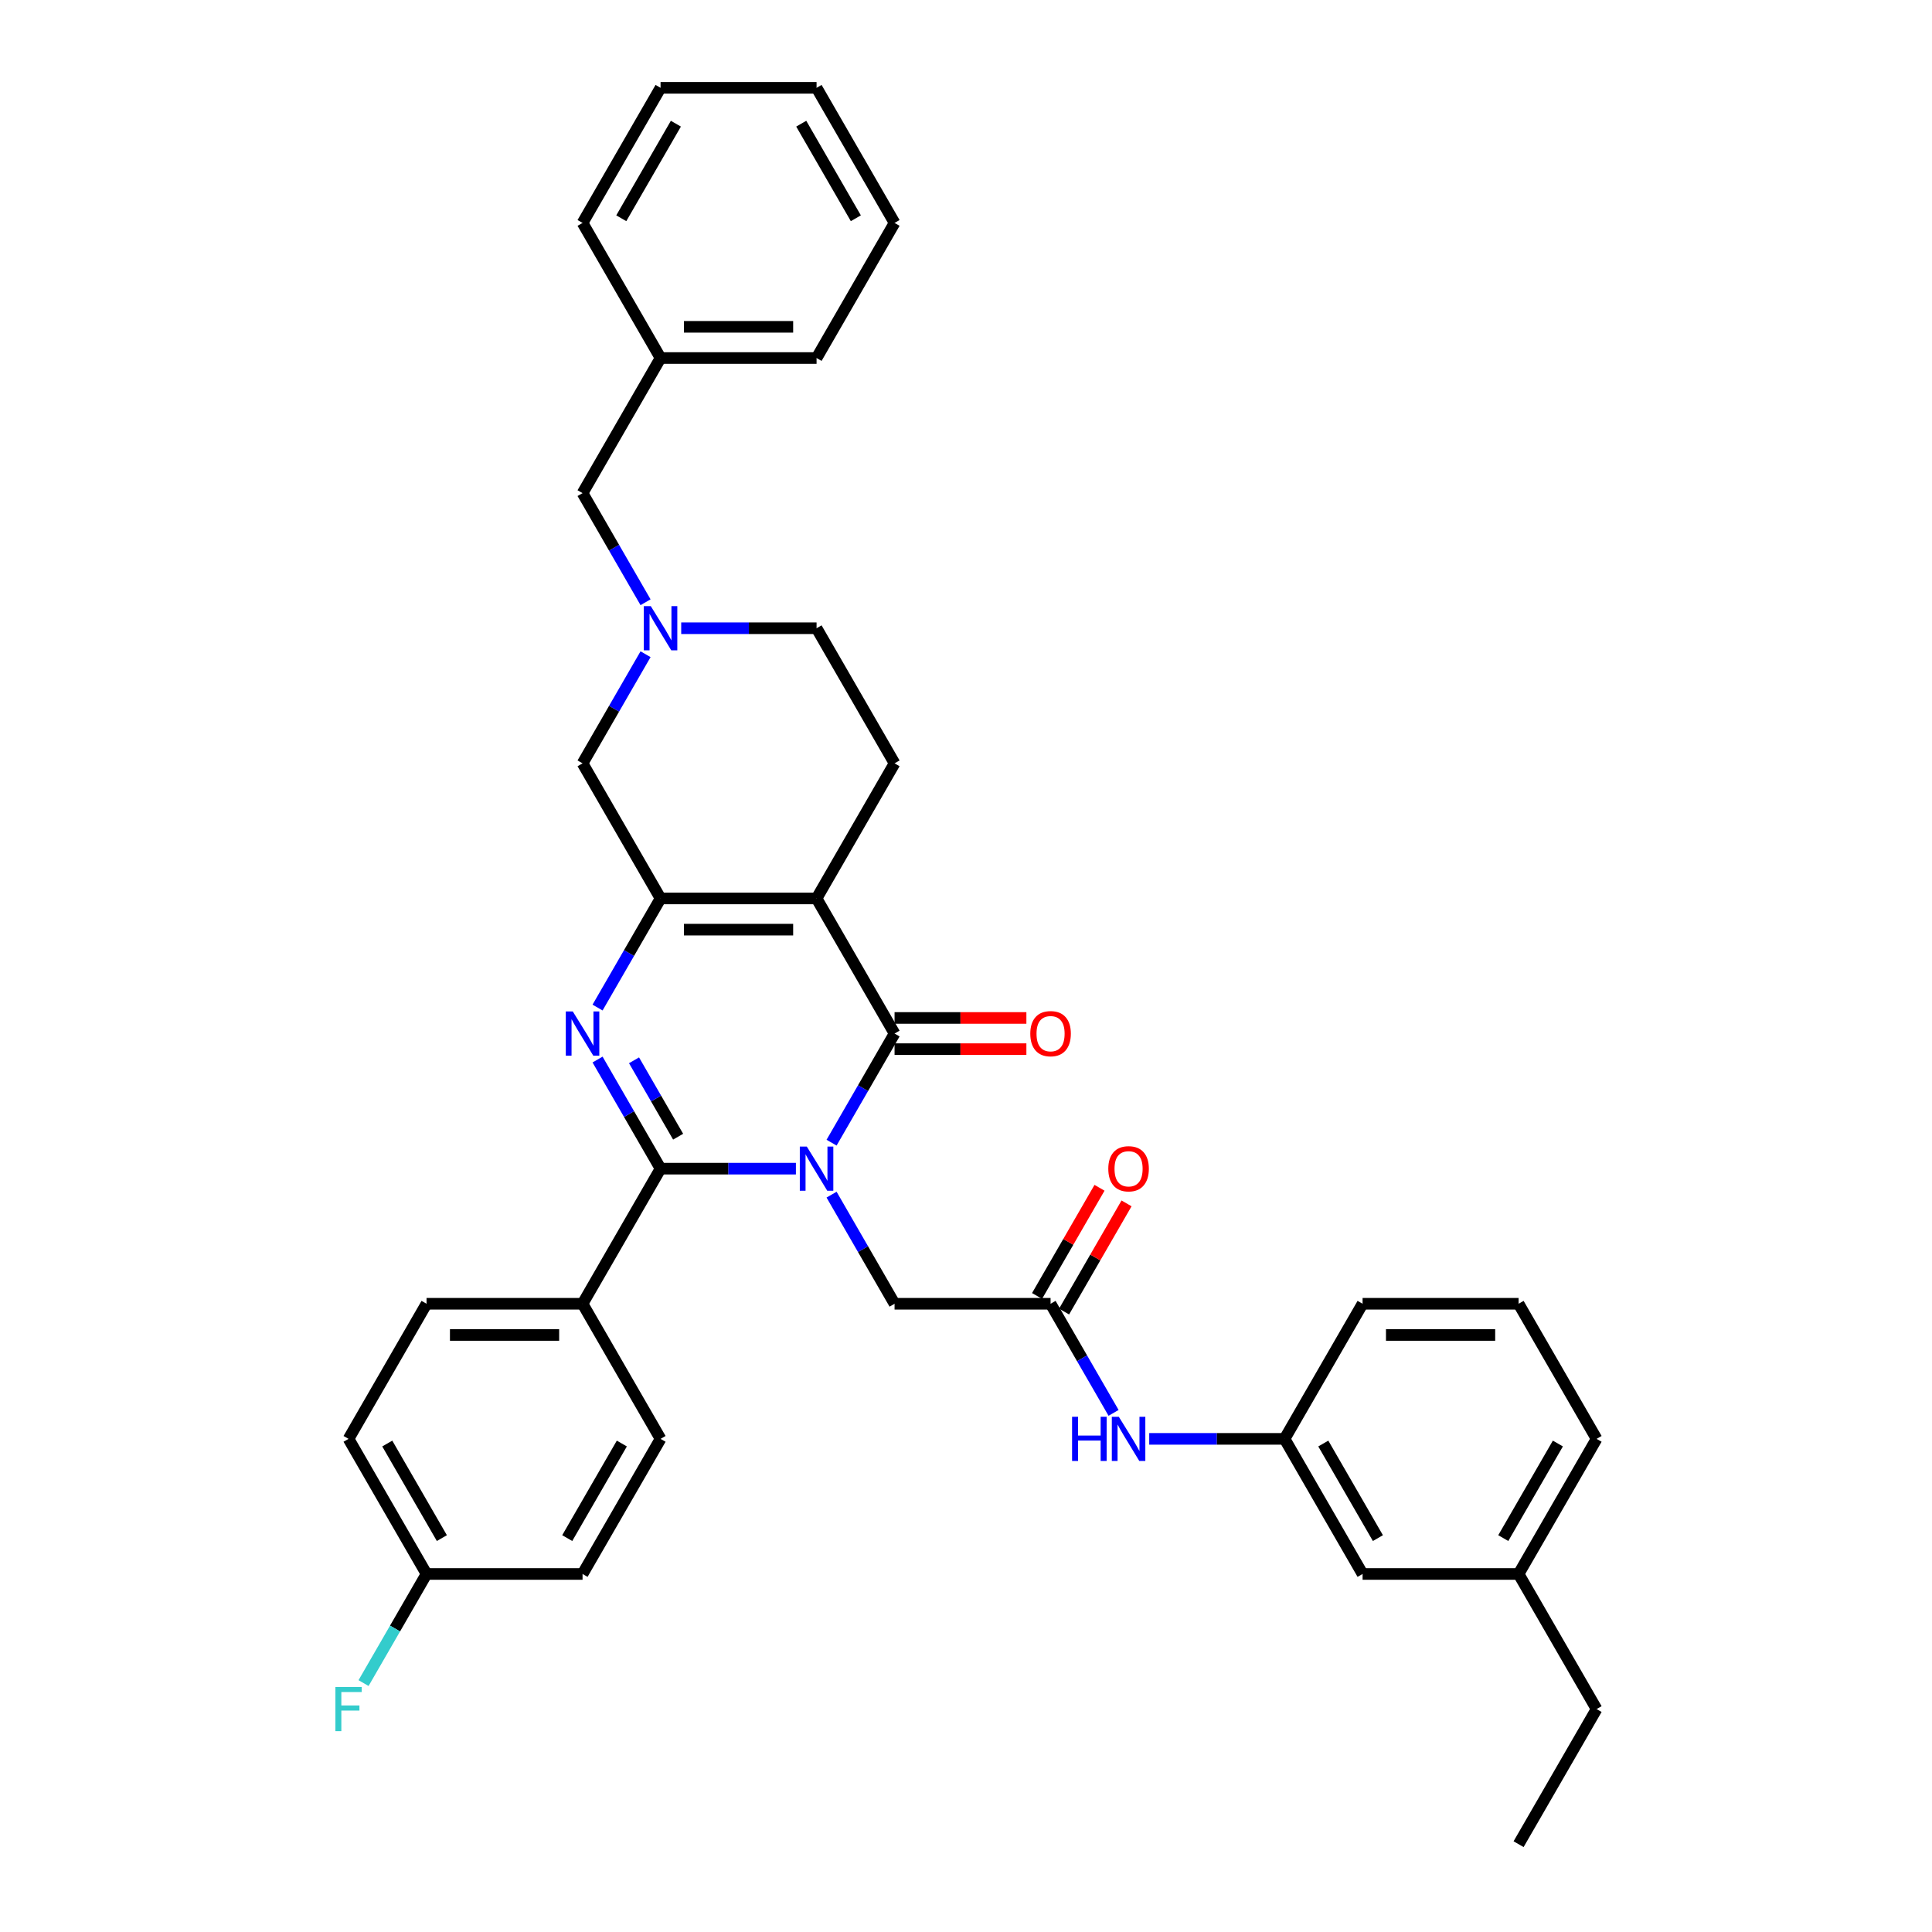 <?xml version='1.0' encoding='iso-8859-1'?>
<svg version='1.1' baseProfile='full'
              xmlns='http://www.w3.org/2000/svg'
                      xmlns:rdkit='http://www.rdkit.org/xml'
                      xmlns:xlink='http://www.w3.org/1999/xlink'
                  xml:space='preserve'
width='1000px' height='1000px' viewBox='0 0 1000 1000'>
<!-- END OF HEADER -->
<rect style='opacity:1.0;fill:#FFFFFF;stroke:none' width='1000' height='1000' x='0' y='0'> </rect>
<path class='bond-1' d='M 411.96,604.895 L 376.932,604.895' style='fill:none;fill-rule:evenodd;stroke:#0000FF;stroke-width:6px;stroke-linecap:butt;stroke-linejoin:miter;stroke-opacity:1' />
<path class='bond-1' d='M 376.932,604.895 L 341.903,604.895' style='fill:none;fill-rule:evenodd;stroke:#000000;stroke-width:6px;stroke-linecap:butt;stroke-linejoin:miter;stroke-opacity:1' />
<path class='bond-2' d='M 430.418,591.442 L 446.722,563.204' style='fill:none;fill-rule:evenodd;stroke:#0000FF;stroke-width:6px;stroke-linecap:butt;stroke-linejoin:miter;stroke-opacity:1' />
<path class='bond-2' d='M 446.722,563.204 L 463.025,534.965' style='fill:none;fill-rule:evenodd;stroke:#000000;stroke-width:6px;stroke-linecap:butt;stroke-linejoin:miter;stroke-opacity:1' />
<path class='bond-6' d='M 430.418,618.348 L 446.722,646.586' style='fill:none;fill-rule:evenodd;stroke:#0000FF;stroke-width:6px;stroke-linecap:butt;stroke-linejoin:miter;stroke-opacity:1' />
<path class='bond-6' d='M 446.722,646.586 L 463.025,674.825' style='fill:none;fill-rule:evenodd;stroke:#000000;stroke-width:6px;stroke-linecap:butt;stroke-linejoin:miter;stroke-opacity:1' />
<path class='bond-0' d='M 422.651,465.035 L 463.025,534.965' style='fill:none;fill-rule:evenodd;stroke:#000000;stroke-width:6px;stroke-linecap:butt;stroke-linejoin:miter;stroke-opacity:1' />
<path class='bond-4' d='M 422.651,465.035 L 341.903,465.035' style='fill:none;fill-rule:evenodd;stroke:#000000;stroke-width:6px;stroke-linecap:butt;stroke-linejoin:miter;stroke-opacity:1' />
<path class='bond-4' d='M 410.539,481.185 L 354.015,481.185' style='fill:none;fill-rule:evenodd;stroke:#000000;stroke-width:6px;stroke-linecap:butt;stroke-linejoin:miter;stroke-opacity:1' />
<path class='bond-8' d='M 422.651,465.035 L 463.025,395.105' style='fill:none;fill-rule:evenodd;stroke:#000000;stroke-width:6px;stroke-linecap:butt;stroke-linejoin:miter;stroke-opacity:1' />
<path class='bond-3' d='M 341.903,604.895 L 325.599,576.656' style='fill:none;fill-rule:evenodd;stroke:#000000;stroke-width:6px;stroke-linecap:butt;stroke-linejoin:miter;stroke-opacity:1' />
<path class='bond-3' d='M 325.599,576.656 L 309.296,548.418' style='fill:none;fill-rule:evenodd;stroke:#0000FF;stroke-width:6px;stroke-linecap:butt;stroke-linejoin:miter;stroke-opacity:1' />
<path class='bond-3' d='M 350.998,588.349 L 339.585,568.582' style='fill:none;fill-rule:evenodd;stroke:#000000;stroke-width:6px;stroke-linecap:butt;stroke-linejoin:miter;stroke-opacity:1' />
<path class='bond-3' d='M 339.585,568.582 L 328.173,548.814' style='fill:none;fill-rule:evenodd;stroke:#0000FF;stroke-width:6px;stroke-linecap:butt;stroke-linejoin:miter;stroke-opacity:1' />
<path class='bond-10' d='M 341.903,604.895 L 301.529,674.825' style='fill:none;fill-rule:evenodd;stroke:#000000;stroke-width:6px;stroke-linecap:butt;stroke-linejoin:miter;stroke-opacity:1' />
<path class='bond-11' d='M 463.025,543.04 L 497.142,543.04' style='fill:none;fill-rule:evenodd;stroke:#000000;stroke-width:6px;stroke-linecap:butt;stroke-linejoin:miter;stroke-opacity:1' />
<path class='bond-11' d='M 497.142,543.04 L 531.258,543.04' style='fill:none;fill-rule:evenodd;stroke:#FF0000;stroke-width:6px;stroke-linecap:butt;stroke-linejoin:miter;stroke-opacity:1' />
<path class='bond-11' d='M 463.025,526.89 L 497.142,526.89' style='fill:none;fill-rule:evenodd;stroke:#000000;stroke-width:6px;stroke-linecap:butt;stroke-linejoin:miter;stroke-opacity:1' />
<path class='bond-11' d='M 497.142,526.89 L 531.258,526.89' style='fill:none;fill-rule:evenodd;stroke:#FF0000;stroke-width:6px;stroke-linecap:butt;stroke-linejoin:miter;stroke-opacity:1' />
<path class='bond-36' d='M 309.296,521.512 L 325.599,493.274' style='fill:none;fill-rule:evenodd;stroke:#0000FF;stroke-width:6px;stroke-linecap:butt;stroke-linejoin:miter;stroke-opacity:1' />
<path class='bond-36' d='M 325.599,493.274 L 341.903,465.035' style='fill:none;fill-rule:evenodd;stroke:#000000;stroke-width:6px;stroke-linecap:butt;stroke-linejoin:miter;stroke-opacity:1' />
<path class='bond-9' d='M 341.903,465.035 L 301.529,395.105' style='fill:none;fill-rule:evenodd;stroke:#000000;stroke-width:6px;stroke-linecap:butt;stroke-linejoin:miter;stroke-opacity:1' />
<path class='bond-5' d='M 352.594,325.175 L 387.623,325.175' style='fill:none;fill-rule:evenodd;stroke:#0000FF;stroke-width:6px;stroke-linecap:butt;stroke-linejoin:miter;stroke-opacity:1' />
<path class='bond-5' d='M 387.623,325.175 L 422.651,325.175' style='fill:none;fill-rule:evenodd;stroke:#000000;stroke-width:6px;stroke-linecap:butt;stroke-linejoin:miter;stroke-opacity:1' />
<path class='bond-16' d='M 334.136,311.722 L 317.832,283.483' style='fill:none;fill-rule:evenodd;stroke:#0000FF;stroke-width:6px;stroke-linecap:butt;stroke-linejoin:miter;stroke-opacity:1' />
<path class='bond-16' d='M 317.832,283.483 L 301.529,255.245' style='fill:none;fill-rule:evenodd;stroke:#000000;stroke-width:6px;stroke-linecap:butt;stroke-linejoin:miter;stroke-opacity:1' />
<path class='bond-37' d='M 334.136,338.627 L 317.832,366.866' style='fill:none;fill-rule:evenodd;stroke:#0000FF;stroke-width:6px;stroke-linecap:butt;stroke-linejoin:miter;stroke-opacity:1' />
<path class='bond-37' d='M 317.832,366.866 L 301.529,395.105' style='fill:none;fill-rule:evenodd;stroke:#000000;stroke-width:6px;stroke-linecap:butt;stroke-linejoin:miter;stroke-opacity:1' />
<path class='bond-7' d='M 463.025,674.825 L 543.774,674.825' style='fill:none;fill-rule:evenodd;stroke:#000000;stroke-width:6px;stroke-linecap:butt;stroke-linejoin:miter;stroke-opacity:1' />
<path class='bond-12' d='M 543.774,674.825 L 560.077,703.064' style='fill:none;fill-rule:evenodd;stroke:#000000;stroke-width:6px;stroke-linecap:butt;stroke-linejoin:miter;stroke-opacity:1' />
<path class='bond-12' d='M 560.077,703.064 L 576.381,731.303' style='fill:none;fill-rule:evenodd;stroke:#0000FF;stroke-width:6px;stroke-linecap:butt;stroke-linejoin:miter;stroke-opacity:1' />
<path class='bond-13' d='M 550.767,678.863 L 566.93,650.866' style='fill:none;fill-rule:evenodd;stroke:#000000;stroke-width:6px;stroke-linecap:butt;stroke-linejoin:miter;stroke-opacity:1' />
<path class='bond-13' d='M 566.93,650.866 L 583.094,622.87' style='fill:none;fill-rule:evenodd;stroke:#FF0000;stroke-width:6px;stroke-linecap:butt;stroke-linejoin:miter;stroke-opacity:1' />
<path class='bond-13' d='M 536.781,670.788 L 552.944,642.791' style='fill:none;fill-rule:evenodd;stroke:#000000;stroke-width:6px;stroke-linecap:butt;stroke-linejoin:miter;stroke-opacity:1' />
<path class='bond-13' d='M 552.944,642.791 L 569.108,614.795' style='fill:none;fill-rule:evenodd;stroke:#FF0000;stroke-width:6px;stroke-linecap:butt;stroke-linejoin:miter;stroke-opacity:1' />
<path class='bond-14' d='M 463.025,395.105 L 422.651,325.175' style='fill:none;fill-rule:evenodd;stroke:#000000;stroke-width:6px;stroke-linecap:butt;stroke-linejoin:miter;stroke-opacity:1' />
<path class='bond-17' d='M 301.529,674.825 L 220.78,674.825' style='fill:none;fill-rule:evenodd;stroke:#000000;stroke-width:6px;stroke-linecap:butt;stroke-linejoin:miter;stroke-opacity:1' />
<path class='bond-17' d='M 289.417,690.975 L 232.893,690.975' style='fill:none;fill-rule:evenodd;stroke:#000000;stroke-width:6px;stroke-linecap:butt;stroke-linejoin:miter;stroke-opacity:1' />
<path class='bond-18' d='M 301.529,674.825 L 341.903,744.755' style='fill:none;fill-rule:evenodd;stroke:#000000;stroke-width:6px;stroke-linecap:butt;stroke-linejoin:miter;stroke-opacity:1' />
<path class='bond-15' d='M 594.839,744.755 L 629.867,744.755' style='fill:none;fill-rule:evenodd;stroke:#0000FF;stroke-width:6px;stroke-linecap:butt;stroke-linejoin:miter;stroke-opacity:1' />
<path class='bond-15' d='M 629.867,744.755 L 664.896,744.755' style='fill:none;fill-rule:evenodd;stroke:#000000;stroke-width:6px;stroke-linecap:butt;stroke-linejoin:miter;stroke-opacity:1' />
<path class='bond-19' d='M 664.896,744.755 L 705.27,814.685' style='fill:none;fill-rule:evenodd;stroke:#000000;stroke-width:6px;stroke-linecap:butt;stroke-linejoin:miter;stroke-opacity:1' />
<path class='bond-19' d='M 684.938,747.17 L 713.2,796.121' style='fill:none;fill-rule:evenodd;stroke:#000000;stroke-width:6px;stroke-linecap:butt;stroke-linejoin:miter;stroke-opacity:1' />
<path class='bond-27' d='M 664.896,744.755 L 705.27,674.825' style='fill:none;fill-rule:evenodd;stroke:#000000;stroke-width:6px;stroke-linecap:butt;stroke-linejoin:miter;stroke-opacity:1' />
<path class='bond-24' d='M 301.529,255.245 L 341.903,185.315' style='fill:none;fill-rule:evenodd;stroke:#000000;stroke-width:6px;stroke-linecap:butt;stroke-linejoin:miter;stroke-opacity:1' />
<path class='bond-22' d='M 220.78,674.825 L 180.406,744.755' style='fill:none;fill-rule:evenodd;stroke:#000000;stroke-width:6px;stroke-linecap:butt;stroke-linejoin:miter;stroke-opacity:1' />
<path class='bond-21' d='M 341.903,744.755 L 301.529,814.685' style='fill:none;fill-rule:evenodd;stroke:#000000;stroke-width:6px;stroke-linecap:butt;stroke-linejoin:miter;stroke-opacity:1' />
<path class='bond-21' d='M 321.861,747.17 L 293.599,796.121' style='fill:none;fill-rule:evenodd;stroke:#000000;stroke-width:6px;stroke-linecap:butt;stroke-linejoin:miter;stroke-opacity:1' />
<path class='bond-25' d='M 705.27,814.685 L 786.019,814.685' style='fill:none;fill-rule:evenodd;stroke:#000000;stroke-width:6px;stroke-linecap:butt;stroke-linejoin:miter;stroke-opacity:1' />
<path class='bond-20' d='M 220.78,814.685 L 301.529,814.685' style='fill:none;fill-rule:evenodd;stroke:#000000;stroke-width:6px;stroke-linecap:butt;stroke-linejoin:miter;stroke-opacity:1' />
<path class='bond-23' d='M 220.78,814.685 L 204.477,842.924' style='fill:none;fill-rule:evenodd;stroke:#000000;stroke-width:6px;stroke-linecap:butt;stroke-linejoin:miter;stroke-opacity:1' />
<path class='bond-23' d='M 204.477,842.924 L 188.173,871.163' style='fill:none;fill-rule:evenodd;stroke:#33CCCC;stroke-width:6px;stroke-linecap:butt;stroke-linejoin:miter;stroke-opacity:1' />
<path class='bond-38' d='M 220.78,814.685 L 180.406,744.755' style='fill:none;fill-rule:evenodd;stroke:#000000;stroke-width:6px;stroke-linecap:butt;stroke-linejoin:miter;stroke-opacity:1' />
<path class='bond-38' d='M 228.71,796.121 L 200.448,747.17' style='fill:none;fill-rule:evenodd;stroke:#000000;stroke-width:6px;stroke-linecap:butt;stroke-linejoin:miter;stroke-opacity:1' />
<path class='bond-30' d='M 341.903,185.315 L 422.651,185.315' style='fill:none;fill-rule:evenodd;stroke:#000000;stroke-width:6px;stroke-linecap:butt;stroke-linejoin:miter;stroke-opacity:1' />
<path class='bond-30' d='M 354.015,169.165 L 410.539,169.165' style='fill:none;fill-rule:evenodd;stroke:#000000;stroke-width:6px;stroke-linecap:butt;stroke-linejoin:miter;stroke-opacity:1' />
<path class='bond-31' d='M 341.903,185.315 L 301.529,115.385' style='fill:none;fill-rule:evenodd;stroke:#000000;stroke-width:6px;stroke-linecap:butt;stroke-linejoin:miter;stroke-opacity:1' />
<path class='bond-29' d='M 786.019,814.685 L 826.393,884.615' style='fill:none;fill-rule:evenodd;stroke:#000000;stroke-width:6px;stroke-linecap:butt;stroke-linejoin:miter;stroke-opacity:1' />
<path class='bond-39' d='M 786.019,814.685 L 826.393,744.755' style='fill:none;fill-rule:evenodd;stroke:#000000;stroke-width:6px;stroke-linecap:butt;stroke-linejoin:miter;stroke-opacity:1' />
<path class='bond-39' d='M 778.089,796.121 L 806.351,747.17' style='fill:none;fill-rule:evenodd;stroke:#000000;stroke-width:6px;stroke-linecap:butt;stroke-linejoin:miter;stroke-opacity:1' />
<path class='bond-26' d='M 786.019,674.825 L 705.27,674.825' style='fill:none;fill-rule:evenodd;stroke:#000000;stroke-width:6px;stroke-linecap:butt;stroke-linejoin:miter;stroke-opacity:1' />
<path class='bond-26' d='M 773.906,690.975 L 717.382,690.975' style='fill:none;fill-rule:evenodd;stroke:#000000;stroke-width:6px;stroke-linecap:butt;stroke-linejoin:miter;stroke-opacity:1' />
<path class='bond-28' d='M 786.019,674.825 L 826.393,744.755' style='fill:none;fill-rule:evenodd;stroke:#000000;stroke-width:6px;stroke-linecap:butt;stroke-linejoin:miter;stroke-opacity:1' />
<path class='bond-32' d='M 826.393,884.615 L 786.019,954.545' style='fill:none;fill-rule:evenodd;stroke:#000000;stroke-width:6px;stroke-linecap:butt;stroke-linejoin:miter;stroke-opacity:1' />
<path class='bond-33' d='M 422.651,185.315 L 463.025,115.385' style='fill:none;fill-rule:evenodd;stroke:#000000;stroke-width:6px;stroke-linecap:butt;stroke-linejoin:miter;stroke-opacity:1' />
<path class='bond-34' d='M 301.529,115.385 L 341.903,45.455' style='fill:none;fill-rule:evenodd;stroke:#000000;stroke-width:6px;stroke-linecap:butt;stroke-linejoin:miter;stroke-opacity:1' />
<path class='bond-34' d='M 321.571,112.97 L 349.833,64.019' style='fill:none;fill-rule:evenodd;stroke:#000000;stroke-width:6px;stroke-linecap:butt;stroke-linejoin:miter;stroke-opacity:1' />
<path class='bond-40' d='M 463.025,115.385 L 422.651,45.455' style='fill:none;fill-rule:evenodd;stroke:#000000;stroke-width:6px;stroke-linecap:butt;stroke-linejoin:miter;stroke-opacity:1' />
<path class='bond-40' d='M 442.983,112.97 L 414.721,64.019' style='fill:none;fill-rule:evenodd;stroke:#000000;stroke-width:6px;stroke-linecap:butt;stroke-linejoin:miter;stroke-opacity:1' />
<path class='bond-35' d='M 341.903,45.455 L 422.651,45.455' style='fill:none;fill-rule:evenodd;stroke:#000000;stroke-width:6px;stroke-linecap:butt;stroke-linejoin:miter;stroke-opacity:1' />
<path  class='atom-0' d='M 417.596 593.461
L 425.09 605.573
Q 425.833 606.768, 427.028 608.933
Q 428.223 611.097, 428.287 611.226
L 428.287 593.461
L 431.324 593.461
L 431.324 616.329
L 428.191 616.329
L 420.148 603.086
Q 419.211 601.536, 418.21 599.76
Q 417.241 597.983, 416.95 597.434
L 416.95 616.329
L 413.979 616.329
L 413.979 593.461
L 417.596 593.461
' fill='#0000FF'/>
<path  class='atom-4' d='M 296.474 523.531
L 303.967 535.643
Q 304.71 536.838, 305.905 539.002
Q 307.1 541.167, 307.165 541.296
L 307.165 523.531
L 310.201 523.531
L 310.201 546.399
L 307.068 546.399
L 299.026 533.156
Q 298.089 531.606, 297.088 529.829
Q 296.119 528.053, 295.828 527.504
L 295.828 546.399
L 292.856 546.399
L 292.856 523.531
L 296.474 523.531
' fill='#0000FF'/>
<path  class='atom-6' d='M 336.848 313.741
L 344.342 325.853
Q 345.084 327.048, 346.279 329.212
Q 347.475 331.376, 347.539 331.505
L 347.539 313.741
L 350.575 313.741
L 350.575 336.609
L 347.442 336.609
L 339.4 323.366
Q 338.463 321.816, 337.462 320.039
Q 336.493 318.263, 336.202 317.714
L 336.202 336.609
L 333.231 336.609
L 333.231 313.741
L 336.848 313.741
' fill='#0000FF'/>
<path  class='atom-12' d='M 533.276 535.03
Q 533.276 529.539, 535.99 526.47
Q 538.703 523.402, 543.774 523.402
Q 548.845 523.402, 551.558 526.47
Q 554.271 529.539, 554.271 535.03
Q 554.271 540.585, 551.525 543.75
Q 548.78 546.883, 543.774 546.883
Q 538.735 546.883, 535.99 543.75
Q 533.276 540.617, 533.276 535.03
M 543.774 544.3
Q 547.262 544.3, 549.135 541.974
Q 551.041 539.616, 551.041 535.03
Q 551.041 530.54, 549.135 528.279
Q 547.262 525.986, 543.774 525.986
Q 540.285 525.986, 538.38 528.247
Q 536.506 530.508, 536.506 535.03
Q 536.506 539.648, 538.38 541.974
Q 540.285 544.3, 543.774 544.3
' fill='#FF0000'/>
<path  class='atom-13' d='M 554.901 733.321
L 558.001 733.321
L 558.001 743.043
L 569.694 743.043
L 569.694 733.321
L 572.795 733.321
L 572.795 756.189
L 569.694 756.189
L 569.694 745.627
L 558.001 745.627
L 558.001 756.189
L 554.901 756.189
L 554.901 733.321
' fill='#0000FF'/>
<path  class='atom-13' d='M 579.093 733.321
L 586.586 745.434
Q 587.329 746.629, 588.524 748.793
Q 589.719 750.957, 589.784 751.086
L 589.784 733.321
L 592.82 733.321
L 592.82 756.189
L 589.687 756.189
L 581.645 742.946
Q 580.708 741.396, 579.707 739.62
Q 578.738 737.843, 578.447 737.294
L 578.447 756.189
L 575.475 756.189
L 575.475 733.321
L 579.093 733.321
' fill='#0000FF'/>
<path  class='atom-14' d='M 573.651 604.96
Q 573.651 599.469, 576.364 596.4
Q 579.077 593.332, 584.148 593.332
Q 589.219 593.332, 591.932 596.4
Q 594.645 599.469, 594.645 604.96
Q 594.645 610.515, 591.9 613.681
Q 589.154 616.814, 584.148 616.814
Q 579.109 616.814, 576.364 613.681
Q 573.651 610.547, 573.651 604.96
M 584.148 614.23
Q 587.636 614.23, 589.509 611.904
Q 591.415 609.546, 591.415 604.96
Q 591.415 600.47, 589.509 598.209
Q 587.636 595.916, 584.148 595.916
Q 580.659 595.916, 578.754 598.177
Q 576.88 600.438, 576.88 604.96
Q 576.88 609.579, 578.754 611.904
Q 580.659 614.23, 584.148 614.23
' fill='#FF0000'/>
<path  class='atom-24' d='M 173.607 873.181
L 187.205 873.181
L 187.205 875.798
L 176.676 875.798
L 176.676 882.742
L 186.043 882.742
L 186.043 885.391
L 176.676 885.391
L 176.676 896.049
L 173.607 896.049
L 173.607 873.181
' fill='#33CCCC'/>
</svg>
